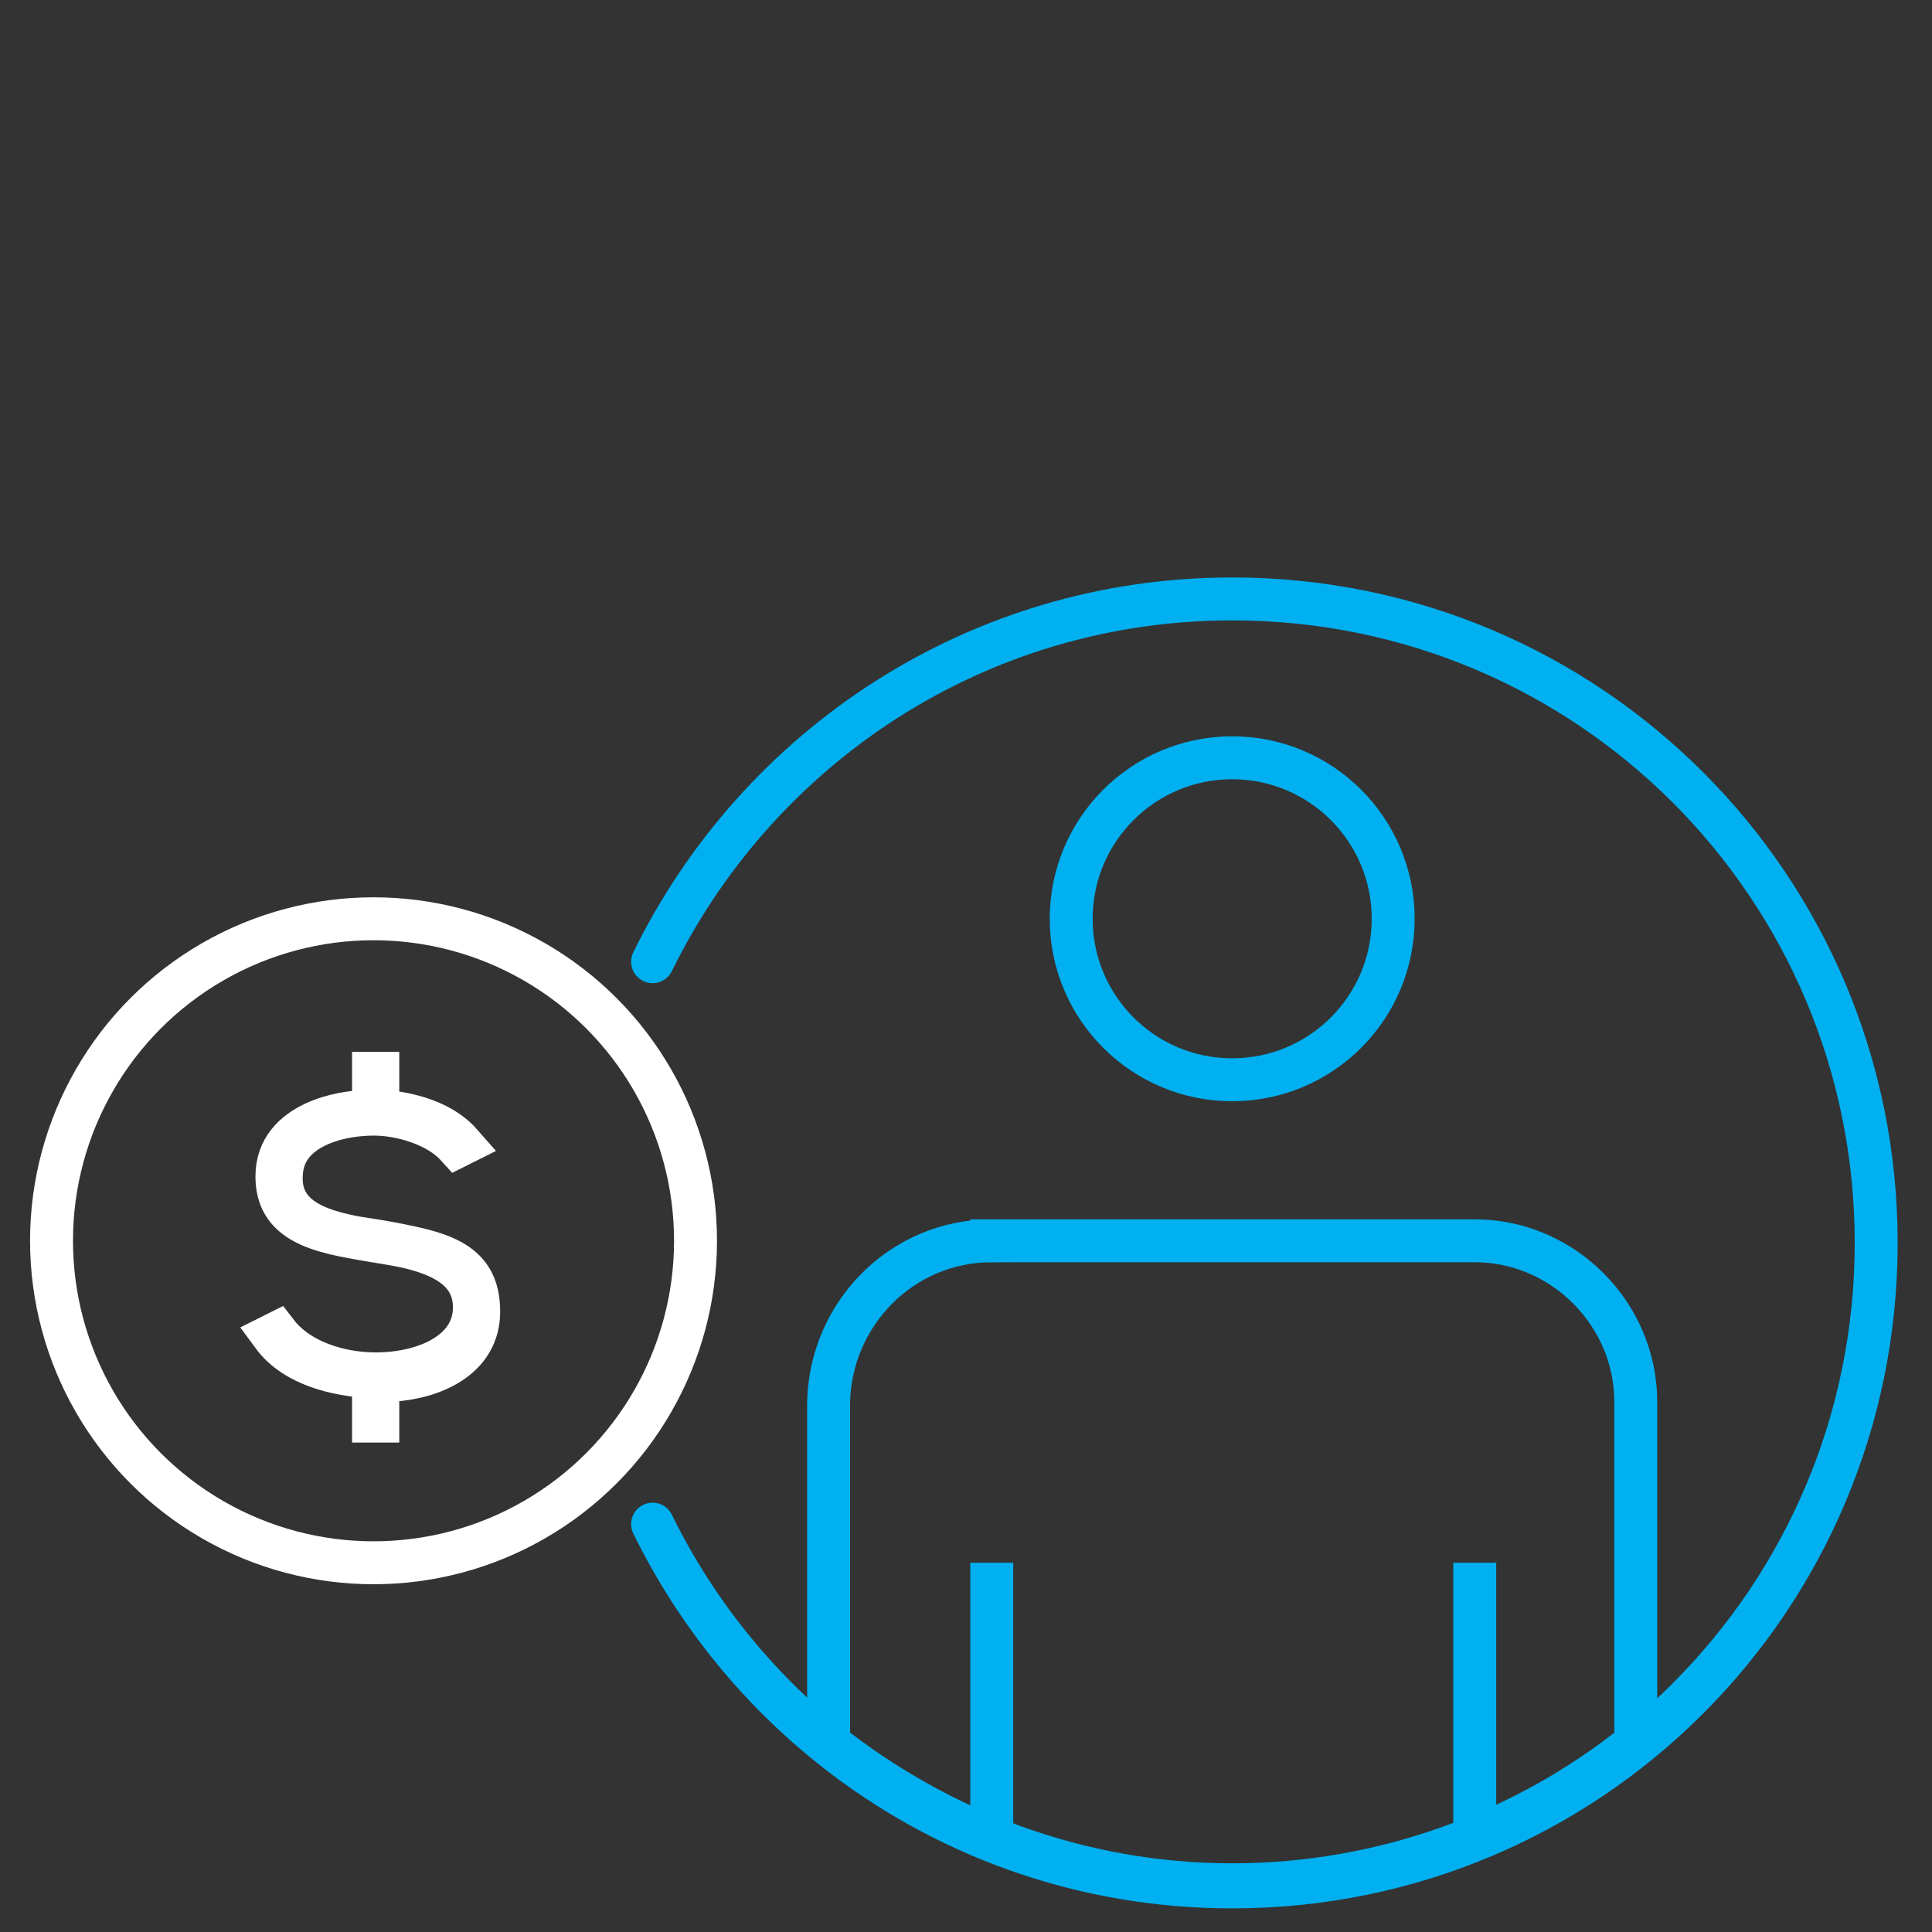 <svg xmlns="http://www.w3.org/2000/svg" width="90" height="90">
  <rect width="100%" height="100%" fill="#333333" stroke="none"/>
  <style>
    .st1{fill:none;stroke:#fff;stroke-width:2;stroke-miterlimit:10}.st1,.st2{stroke-linecap:round}.st2,.st3{fill:none;stroke:#00b0f0;stroke-width:2;stroke-miterlimit:10}
  </style>
  <path fill="none" d="M0 0h90v90H0z"/>
  <g id="XMLID_1_">
    <g id="XMLID_8_">
      <circle id="XMLID_10_" class="st1" cx="17.4" cy="57.8" r="15"/>
      <path id="XMLID_9_" class="st1" d="M17.4 65.9v-1.8h-.6c-.9-.1-3-.4-4.1-1.9l.2-.1c1 1.3 2.9 1.9 4.6 1.9 2.3 0 4.6-1 4.6-3.1 0-2.4-2.9-2.8-4.6-3.1-2.8-.4-4.6-.9-4.6-3 0-2.6 3.3-3 3.9-3h.6V50h.2v1.7l.6.1c1.5.2 2.6.7 3.3 1.5l-.2.1c-.9-1-2.6-1.5-3.9-1.5-.6 0-2.5.1-3.6 1.2-.5.5-.7 1.1-.7 1.8 0 2.2 2.5 2.6 4.3 2.9 3.1.5 4.9.9 4.9 3.3 0 2.2-2.2 3.1-4.1 3.2h-.6v1.9h-.2z"/>
    </g>
    <g id="XMLID_2_">
      <circle id="XMLID_7_" class="st2" cx="57.4" cy="42.8" r="7.5"/>
      <path id="XMLID_6_" class="st3" d="M68.7 72.8v12.9"/>
      <path id="XMLID_5_" class="st3" d="M46.2 72.8V86"/>
      <path id="XMLID_4_" class="st2" d="M30.4 44.8c4.9-10 15.1-16.9 27-16.9 16.6 0 30 13.4 30 30s-13.4 30-30 30c-11.9 0-22.1-6.9-27-16.9"/>
      <path id="XMLID_3_" class="st3" d="M46.2 57.8h22.5c4.1 0 7.5 3.4 7.5 7.5v15.9c-5.1 4.1-11.7 6.6-18.8 6.6s-13.6-2.5-18.8-6.6V65.3c.1-4.1 3.4-7.5 7.6-7.5z"/>
    </g>
  </g>
</svg>
